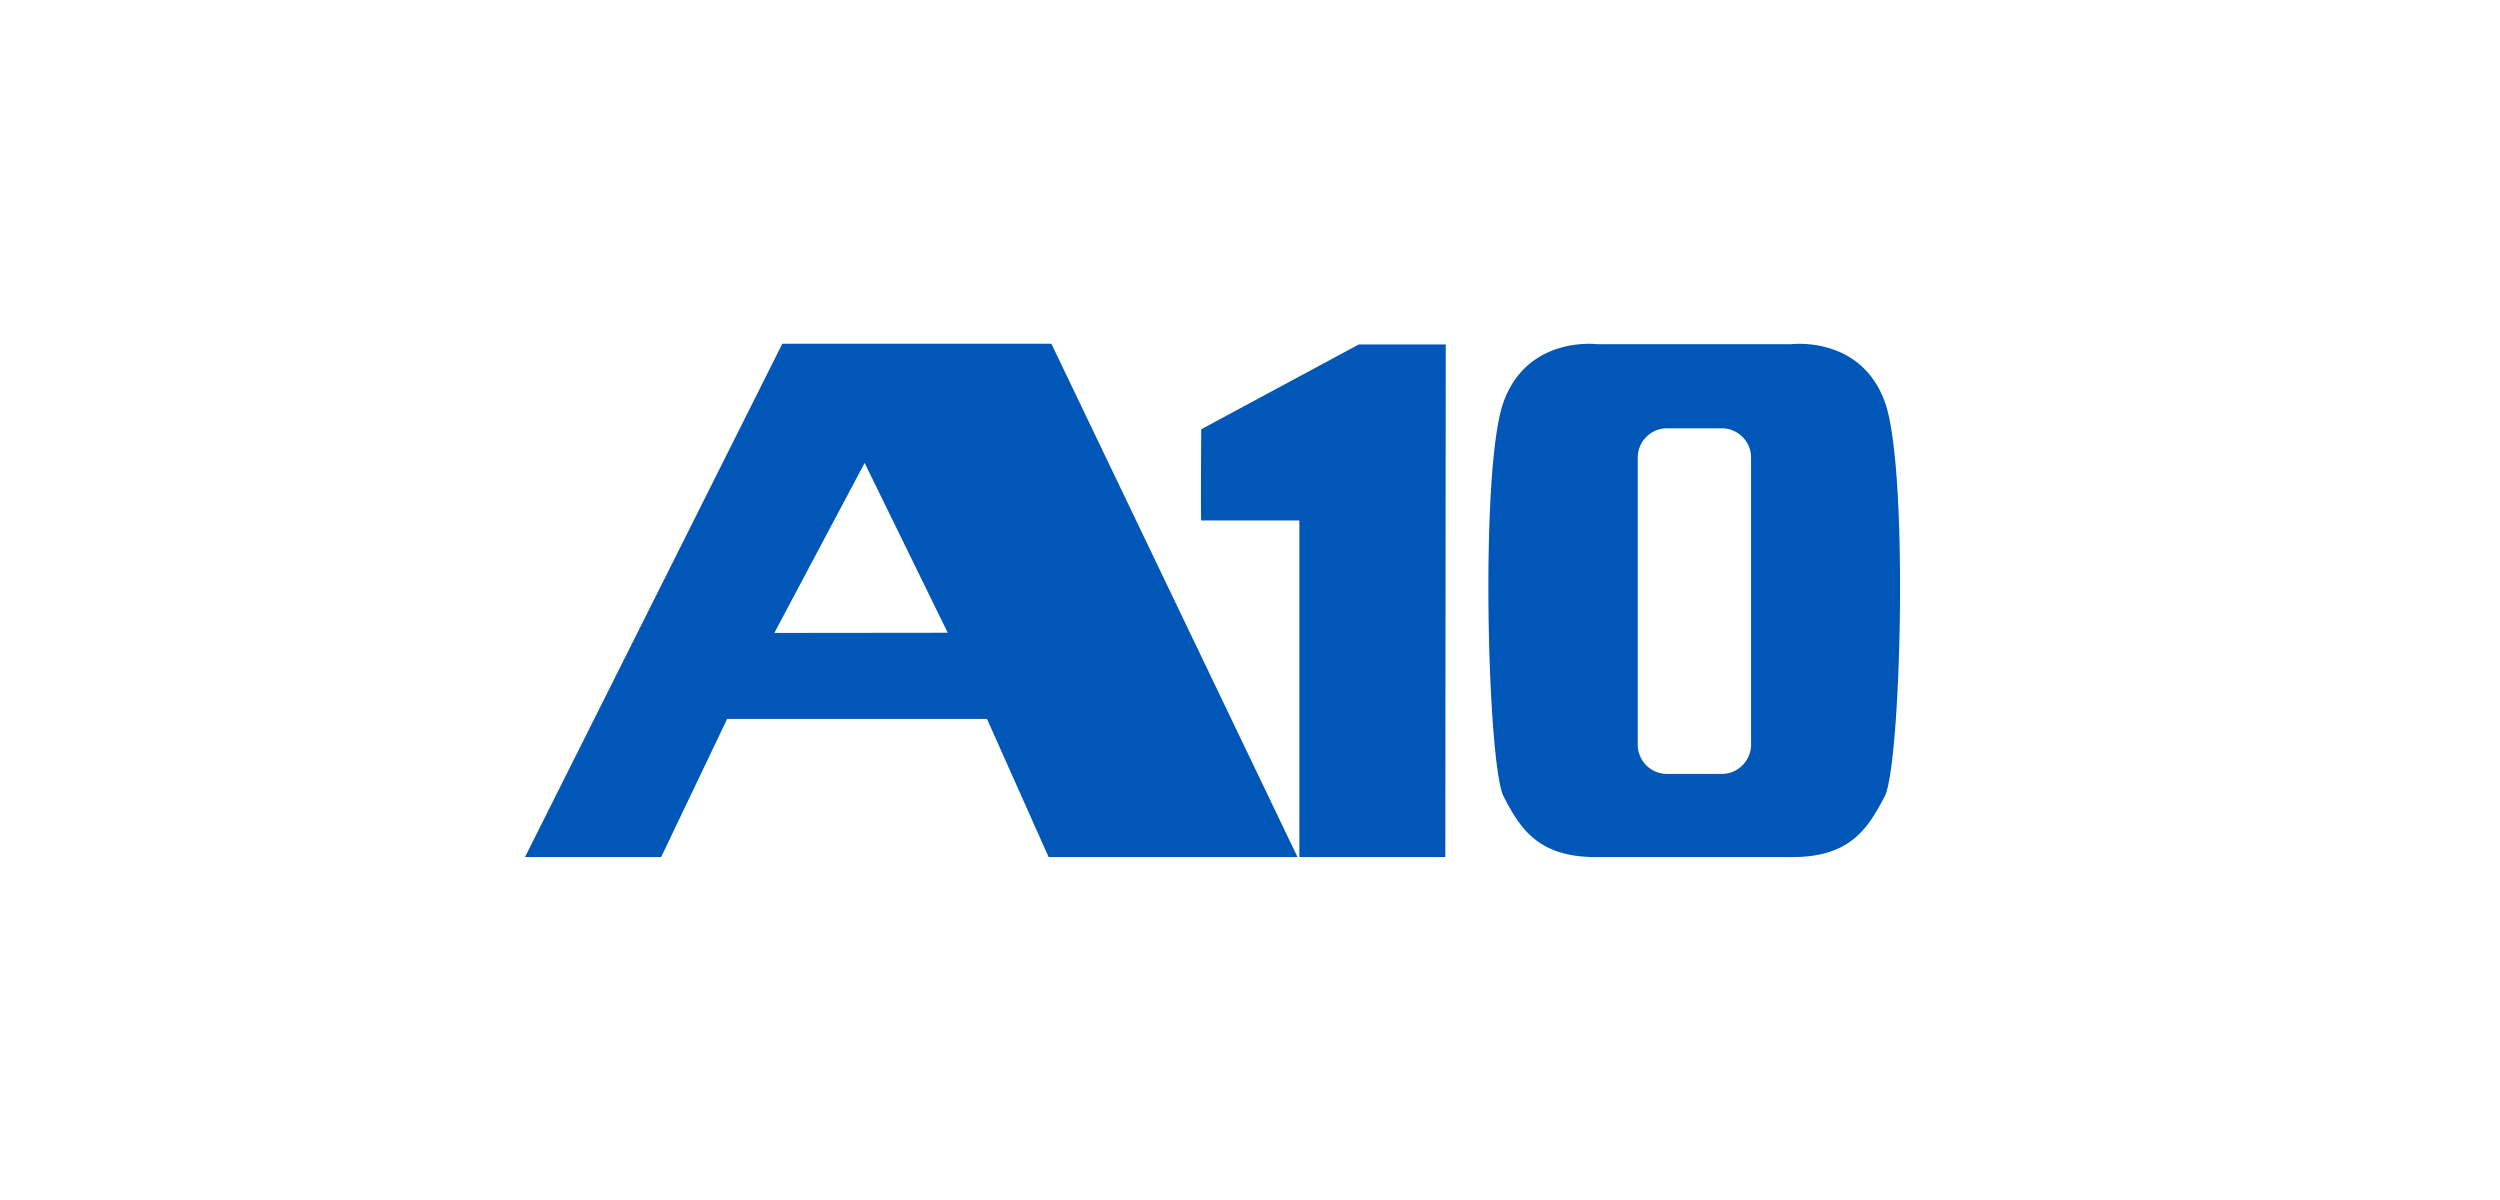 <svg xmlns="http://www.w3.org/2000/svg" fill="none" viewBox="0 0 400 192">
  <path fill="#0057B7" fill-rule="evenodd" d="m138.34 74.07 13.3 27.17-27.75.03 14.45-27.2ZM125.17 55 84 137.13h21.78l10.56-22.1h41.58l9.86 22.1h39.82L168.22 55h-43.04Zm176.4 9.31c-3.85-10.63-14.92-9.24-14.92-9.24H255.5s-11.08-1.39-14.93 9.24c-3.85 10.64-2.56 58.16 0 63.1 2.57 4.95 5.36 9.72 14.74 9.72h31.5c9.38 0 12.13-4.77 14.74-9.71 2.6-4.95 3.88-52.47.03-63.1Zm-21.4 54.82a4.7 4.7 0 0 1-4.7 4.7h-8.73a4.68 4.68 0 0 1-4.7-4.7V73.19a4.67 4.67 0 0 1 4.7-4.66h8.73c2.6 0 4.7 2.09 4.7 4.66v45.94Zm-72.28 18h23.36l.07-82.02h-13.9L192.2 68.68s-.11 14.8 0 14.59h15.7v53.86Z" clip-rule="evenodd"/>
</svg>

